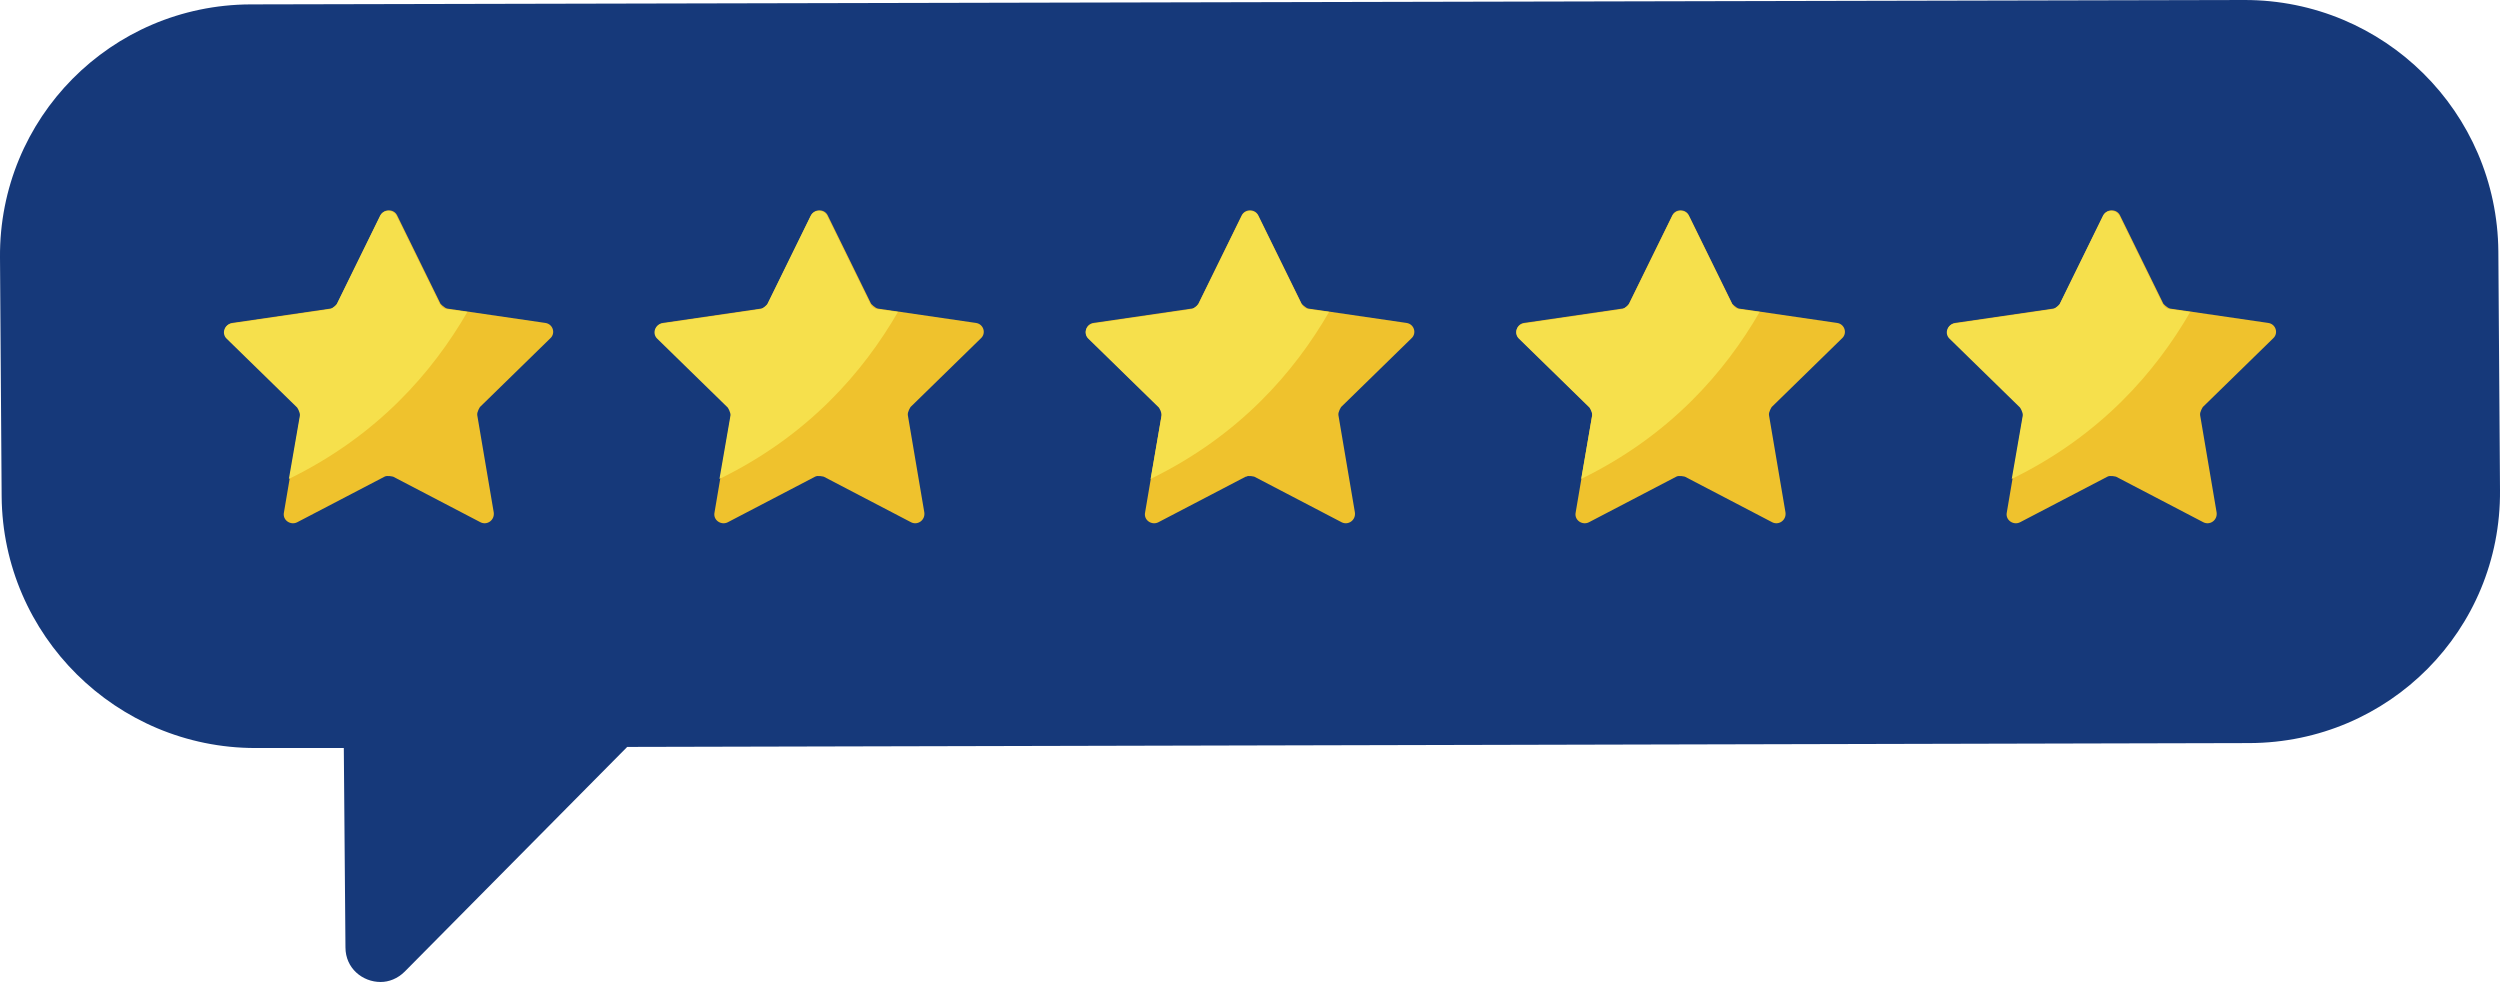 <?xml version="1.0" encoding="UTF-8"?>
<svg id="Layer_2" data-name="Layer 2" xmlns="http://www.w3.org/2000/svg" viewBox="0 0 45.52 17.88">
  <defs>
    <style>
      .cls-1 {
        fill: #f6e04c;
      }

      .cls-2 {
        fill: #efc22d;
      }

      .cls-3 {
        fill: #16397a;
      }
    </style>
  </defs>
  <g id="OBJECTS">
    <g>
      <path class="cls-3" d="m40.87,0c2.54,0,4.6,2.04,4.62,4.58l.03,4.35c.02,2.54-2.02,4.59-4.56,4.6l-29.54.07-4.05,4.09c-.13.13-.29.19-.44.19-.33,0-.64-.25-.64-.63l-.03-3.63h-1.61C2.12,13.62.05,11.57.03,9.04L0,4.69C-.02,2.15,2.02.09,4.56.08L40.87,0Z"/>
      <g>
        <g>
          <path class="cls-2" d="m7,8.68l-1.59.83c-.12.06-.27-.04-.24-.18l.3-1.77c0-.05,0-.11-.05-.15l-1.28-1.25c-.1-.1-.04-.26.09-.28l1.78-.26c.05,0,.1-.04.13-.09l.79-1.61c.06-.12.24-.12.3,0l.79,1.61s.07.08.13.09l1.78.26c.14.02.19.19.09.28l-1.28,1.25s-.06.09-.05.15l.3,1.77c.02.14-.12.24-.24.18l-1.59-.83s-.11-.03-.16,0Z"/>
          <path class="cls-1" d="m8.52,5.68l-.38-.05c-.05,0-.1-.04-.13-.09l-.79-1.61c-.06-.12-.24-.12-.3,0l-.79,1.61s-.07.08-.13.09l-1.78.26c-.14.02-.19.19-.09.28l1.28,1.25s.06.09.05.15l-.2,1.15c1.62-.79,2.62-1.95,3.25-3.04Z"/>
        </g>
        <g>
          <path class="cls-2" d="m14.84,8.68l-1.59.83c-.12.06-.27-.04-.24-.18l.3-1.77c0-.05,0-.11-.05-.15l-1.28-1.25c-.1-.1-.04-.26.09-.28l1.78-.26c.05,0,.1-.04.13-.09l.79-1.61c.06-.12.24-.12.3,0l.79,1.61s.07.08.13.09l1.78.26c.14.02.19.19.09.28l-1.28,1.25s-.06.09-.05.15l.3,1.77c.02.14-.12.24-.24.18l-1.59-.83s-.11-.03-.16,0Z"/>
          <path class="cls-1" d="m16.36,5.68l-.38-.05c-.05,0-.1-.04-.13-.09l-.79-1.61c-.06-.12-.24-.12-.3,0l-.79,1.61s-.07.08-.13.09l-1.78.26c-.14.02-.19.19-.09.28l1.28,1.25s.06.09.05.15l-.2,1.15c1.62-.79,2.62-1.95,3.25-3.04Z"/>
        </g>
        <g>
          <path class="cls-2" d="m22.68,8.68l-1.59.83c-.12.06-.27-.04-.24-.18l.3-1.77c0-.05,0-.11-.05-.15l-1.28-1.25c-.1-.1-.04-.26.09-.28l1.78-.26c.05,0,.1-.04.13-.09l.79-1.61c.06-.12.24-.12.3,0l.79,1.61s.07.08.13.09l1.78.26c.14.02.19.19.09.28l-1.28,1.25s-.06.09-.05.15l.3,1.77c.02.14-.12.24-.24.18l-1.59-.83s-.11-.03-.15,0Z"/>
          <path class="cls-1" d="m24.21,5.68l-.38-.05c-.05,0-.1-.04-.13-.09l-.79-1.61c-.06-.12-.24-.12-.3,0l-.79,1.61s-.07.08-.13.09l-1.78.26c-.14.02-.19.19-.09.28l1.28,1.25s.06.09.05.15l-.2,1.15c1.62-.79,2.62-1.95,3.25-3.04Z"/>
        </g>
        <g>
          <path class="cls-2" d="m30.52,8.68l-1.59.83c-.12.06-.27-.04-.24-.18l.3-1.77c0-.05,0-.11-.05-.15l-1.28-1.25c-.1-.1-.04-.26.09-.28l1.78-.26c.05,0,.1-.04.13-.09l.79-1.61c.06-.12.24-.12.3,0l.79,1.61s.07.08.13.09l1.78.26c.14.02.19.19.09.28l-1.28,1.25s-.06.09-.05.15l.3,1.77c.02.14-.12.24-.24.18l-1.59-.83s-.11-.03-.16,0Z"/>
          <path class="cls-1" d="m32.05,5.68l-.38-.05c-.05,0-.1-.04-.13-.09l-.79-1.61c-.06-.12-.24-.12-.3,0l-.79,1.61s-.07.08-.13.09l-1.78.26c-.14.02-.19.19-.09.28l1.28,1.25s.06.09.05.15l-.2,1.15c1.62-.79,2.62-1.95,3.25-3.04Z"/>
        </g>
        <g>
          <path class="cls-2" d="m38.37,8.68l-1.59.83c-.12.06-.27-.04-.24-.18l.3-1.77c0-.05,0-.11-.05-.15l-1.28-1.25c-.1-.1-.04-.26.09-.28l1.78-.26c.05,0,.1-.04.13-.09l.79-1.61c.06-.12.24-.12.3,0l.79,1.61s.07.08.13.09l1.78.26c.14.02.19.19.09.28l-1.28,1.25s-.06.09-.05.15l.3,1.77c.02.14-.12.24-.24.18l-1.59-.83s-.11-.03-.16,0Z"/>
          <path class="cls-1" d="m39.89,5.68l-.38-.05c-.05,0-.1-.04-.13-.09l-.79-1.61c-.06-.12-.24-.12-.3,0l-.79,1.61s-.07.08-.13.09l-1.78.26c-.14.02-.19.19-.09.28l1.28,1.25s.06.09.05.15l-.2,1.15c1.62-.79,2.62-1.95,3.25-3.04Z"/>
        </g>
      </g>
    </g>
  </g>
</svg>